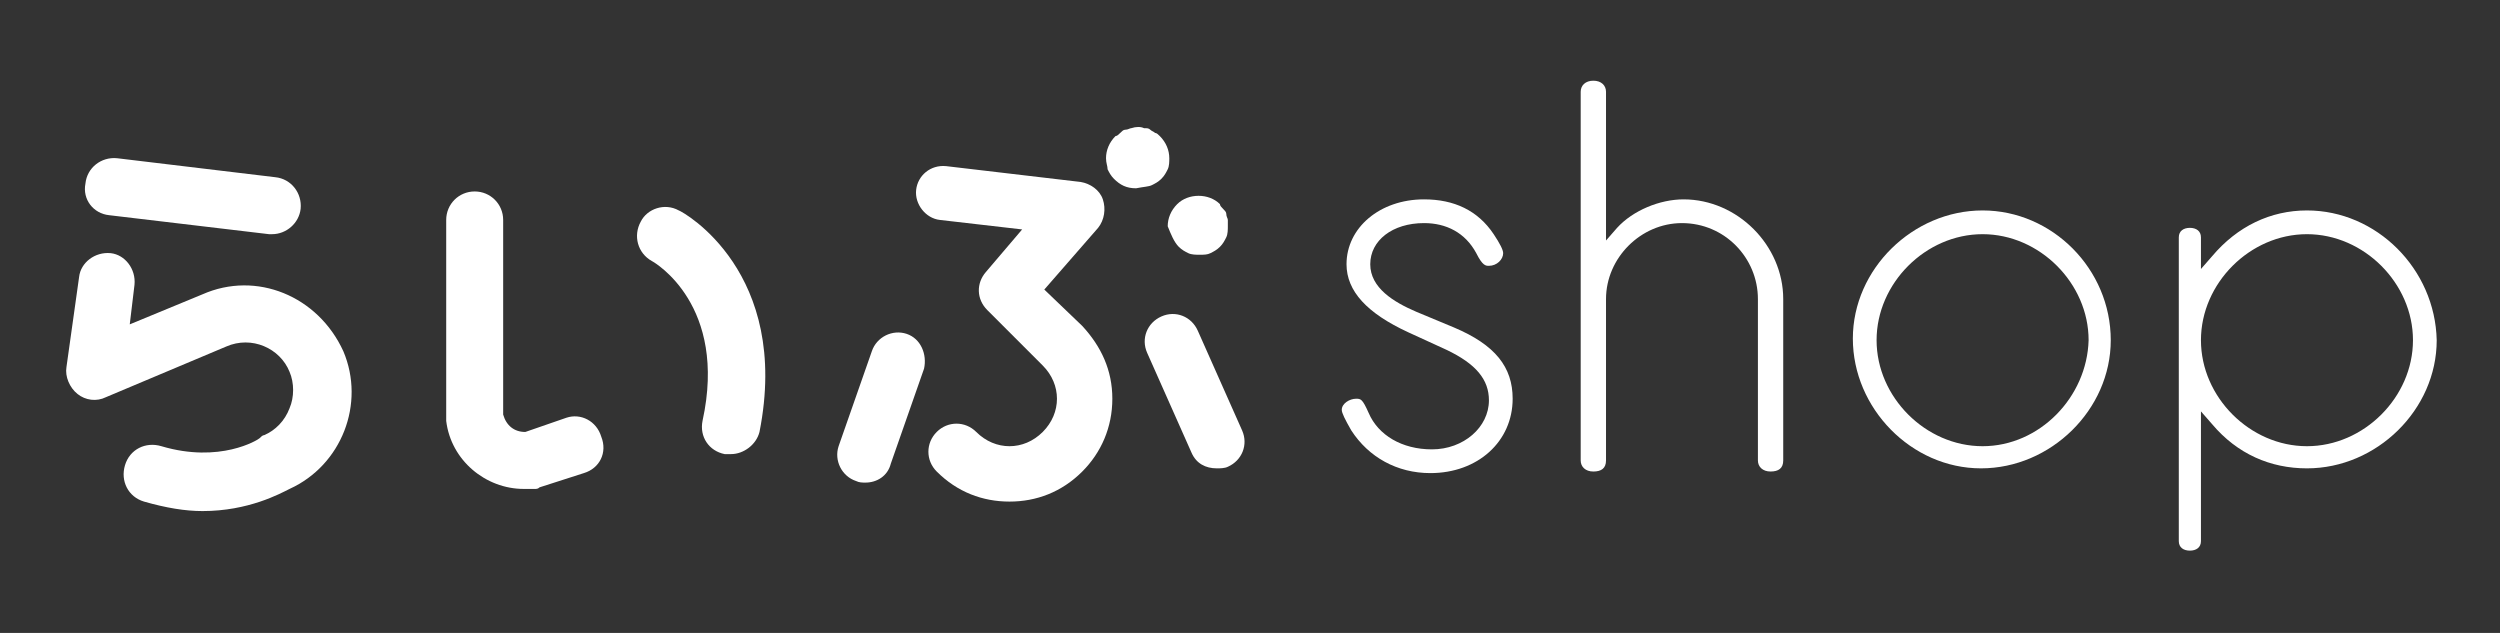 <?xml version="1.0" encoding="utf-8"?>
<!-- Generator: Adobe Illustrator 25.3.1, SVG Export Plug-In . SVG Version: 6.00 Build 0)  -->
<svg version="1.1" id="レイヤー_1" xmlns="http://www.w3.org/2000/svg" xmlns:xlink="http://www.w3.org/1999/xlink" x="0px"
	 y="0px" width="158px" height="40px" viewBox="0 0 158 40" style="enable-background:new 0 0 158 40;" xml:space="preserve">
<rect x="0" y="0" width="158" height="40" fill="#333333" stroke="none"/>
<style type="text/css">
	.st0{fill:#FFFFFF;}
</style>
<g>
	<path class="st0" d="M6.9,13.6L17,14.8c0.1,0,0.1,0,0.2,0c0.9,0,1.7-0.7,1.8-1.6c0.1-1-0.6-1.9-1.6-2L7.4,10c-1-0.1-1.9,0.6-2,1.6
		C5.2,12.6,5.9,13.5,6.9,13.6z"/>
	<path class="st0" d="M66,18.3l3.4-3.9c0.4-0.5,0.5-1.2,0.3-1.8c-0.2-0.6-0.8-1-1.4-1.1l-8.5-1c-1-0.1-1.8,0.6-1.9,1.5
		s0.6,1.8,1.5,1.9l5.2,0.6l-2.3,2.7c-0.6,0.7-0.6,1.7,0.1,2.4l3.5,3.5c1.2,1.2,1.2,3,0,4.2c-1.2,1.2-3,1.2-4.2,0
		c-0.7-0.7-1.8-0.7-2.5,0c-0.7,0.7-0.7,1.8,0,2.5c1.3,1.3,2.9,1.9,4.6,1.9s3.3-0.6,4.6-1.9c1.2-1.2,1.9-2.8,1.9-4.6
		s-0.7-3.3-1.9-4.6L66,18.3z"/>
	<path class="st0" d="M57.3,21.1c-0.9-0.3-1.9,0.2-2.2,1.1l-2.1,6c-0.3,0.9,0.2,1.9,1.1,2.2c0.2,0.1,0.4,0.1,0.6,0.1
		c0.7,0,1.4-0.4,1.6-1.2l2.1-6C58.6,22.4,58.2,21.4,57.3,21.1z"/>
	<path class="st0" d="M75.7,20.9c-0.4-0.9-1.4-1.3-2.3-0.9c-0.9,0.4-1.3,1.4-0.9,2.3l2.8,6.3c0.3,0.7,0.9,1,1.6,1
		c0.2,0,0.5,0,0.7-0.1c0.9-0.4,1.3-1.4,0.9-2.3L75.7,20.9z"/>
	<path class="st0" d="M12.8,18.6l-4.6,1.9L8.5,18c0.1-1-0.6-1.9-1.5-2c-1-0.1-1.9,0.6-2,1.5l-0.8,5.7c-0.1,0.6,0.2,1.3,0.7,1.7
		c0.5,0.4,1.2,0.5,1.8,0.2l7.6-3.2c1.6-0.7,3.4,0.1,4,1.6c0.3,0.7,0.3,1.6,0,2.3c-0.3,0.8-0.9,1.4-1.6,1.7c-0.1,0-0.2,0.1-0.3,0.2
		c-0.1,0.1-2.5,1.6-6.2,0.5c-1-0.3-2,0.2-2.3,1.2c-0.3,1,0.2,2,1.2,2.3c1.4,0.4,2.6,0.6,3.7,0.6c2.9,0,4.9-1.1,5.5-1.4
		c3.3-1.5,4.8-5.4,3.4-8.7C20.1,18.7,16.2,17.1,12.8,18.6z"/>
	<path class="st0" d="M72.8,11.7c0.2-0.1,0.4-0.2,0.6-0.4c0.2-0.2,0.3-0.4,0.4-0.6c0.1-0.2,0.1-0.5,0.1-0.7c0-0.5-0.2-1-0.6-1.4
		c-0.1-0.1-0.2-0.2-0.3-0.2c-0.1-0.1-0.2-0.1-0.3-0.2c-0.1-0.1-0.2-0.1-0.4-0.1c-0.2-0.1-0.5-0.1-0.8,0c-0.1,0-0.2,0.1-0.4,0.1
		c-0.1,0-0.2,0.1-0.3,0.2c-0.1,0.1-0.2,0.2-0.3,0.2c-0.4,0.4-0.6,0.9-0.6,1.4c0,0.3,0.1,0.5,0.1,0.7c0.1,0.2,0.2,0.4,0.4,0.6
		c0.4,0.4,0.8,0.6,1.4,0.6C72.3,11.8,72.6,11.8,72.8,11.7z"/>
	<path class="st0" d="M74.5,15.6c0.2,0.2,0.4,0.3,0.6,0.4c0.2,0.1,0.5,0.1,0.7,0.1c0.3,0,0.5,0,0.7-0.1c0.2-0.1,0.4-0.2,0.6-0.4
		c0.2-0.2,0.3-0.4,0.4-0.6c0.1-0.2,0.1-0.5,0.1-0.7c0-0.1,0-0.2,0-0.4c0-0.1-0.1-0.2-0.1-0.4c0-0.1-0.1-0.2-0.2-0.3
		c-0.1-0.1-0.2-0.2-0.2-0.3c-0.7-0.7-2-0.7-2.7,0c-0.4,0.4-0.6,0.9-0.6,1.4C74,14.8,74.2,15.3,74.5,15.6z"/>
	<path class="st0" d="M35.8,26.4l-2.6,0.9c-0.7,0-1.2-0.4-1.4-1.1l0-12.3c0-1-0.8-1.8-1.8-1.8c0,0,0,0,0,0c-1,0-1.8,0.8-1.8,1.8
		l0,12.5c0,0.1,0,0.2,0,0.2c0.3,2.5,2.5,4.3,4.9,4.3c0.2,0,0.4,0,0.7,0c0.1,0,0.2,0,0.3-0.1l2.8-0.9c1-0.3,1.5-1.3,1.1-2.3
		C37.7,26.6,36.7,26.1,35.8,26.4z"/>
	<path class="st0" d="M42.9,13.3c-0.9-0.5-2-0.1-2.4,0.7c-0.5,0.9-0.2,2,0.7,2.5c0.2,0.1,4.8,2.8,3.2,10.1c-0.2,1,0.4,1.9,1.4,2.1
		c0.1,0,0.2,0,0.4,0c0.8,0,1.6-0.6,1.8-1.4C50,17.2,43.2,13.4,42.9,13.3z"/>
	<path class="st0" d="M91.9,20.7l-2.4-1c-1.4-0.6-2.9-1.5-2.9-3c0-1.5,1.4-2.6,3.4-2.6c1.4,0,2.6,0.6,3.3,1.9
		c0.4,0.8,0.6,0.8,0.8,0.8c0.5,0,0.9-0.4,0.9-0.8c0-0.2-0.2-0.6-0.6-1.2c-1-1.5-2.5-2.2-4.4-2.2c-2.8,0-4.9,1.8-4.9,4.1
		c0,1.7,1.3,3.1,3.9,4.3l2.4,1.1c1.9,0.9,2.7,1.9,2.7,3.2c0,1.7-1.6,3.1-3.6,3.1c-1.9,0-3.4-0.9-4-2.3c-0.4-0.9-0.5-0.9-0.8-0.9
		c-0.4,0-0.9,0.3-0.9,0.7c0,0.2,0.2,0.6,0.6,1.3c1.1,1.7,2.9,2.7,5,2.7c3,0,5.2-2,5.2-4.7C95.6,23.2,94.5,21.8,91.9,20.7z"/>
	<path class="st0" d="M106.4,12.6c-1.5,0-3.2,0.7-4.2,1.8l-0.7,0.8V5.8c0-0.4-0.3-0.7-0.8-0.7c-0.5,0-0.8,0.3-0.8,0.7v23.3
		c0,0.4,0.3,0.7,0.8,0.7c0.5,0,0.8-0.2,0.8-0.7V18.9c0-2.6,2.2-4.8,4.8-4.8c2.7,0,4.8,2.2,4.8,4.8v10.2c0,0.4,0.3,0.7,0.8,0.7
		c0.5,0,0.8-0.2,0.8-0.7V18.9C112.7,15.5,109.8,12.6,106.4,12.6z"/>
	<path class="st0" d="M125.3,13.3c-4.4,0-8.2,3.7-8.2,8.1c0,4.4,3.7,8.2,8.1,8.2c4.4,0,8.2-3.7,8.2-8.1
		C133.4,17,129.7,13.3,125.3,13.3z M125.3,28.2c-3.6,0-6.7-3.1-6.7-6.7c0-3.6,3.1-6.7,6.7-6.7c3.6,0,6.7,3.1,6.7,6.7
		C131.9,25.1,128.9,28.2,125.3,28.2z"/>
	<path class="st0" d="M145.8,13.3c-2.3,0-4.4,1-6,2.9l-0.7,0.8v-2c0-0.4-0.3-0.6-0.7-0.6c-0.4,0-0.7,0.2-0.7,0.6v19.2
		c0,0.4,0.3,0.6,0.7,0.6c0.4,0,0.7-0.2,0.7-0.6V26l0.7,0.8c1.6,1.9,3.7,2.8,6,2.8c4.4,0,8.2-3.7,8.2-8.1
		C153.9,17,150.2,13.3,145.8,13.3z M145.8,28.2c-3.6,0-6.7-3.1-6.7-6.7c0-3.6,3.1-6.7,6.7-6.7c3.6,0,6.7,3.1,6.7,6.7
		C152.5,25.1,149.4,28.2,145.8,28.2z"/>
</g>
</svg>
